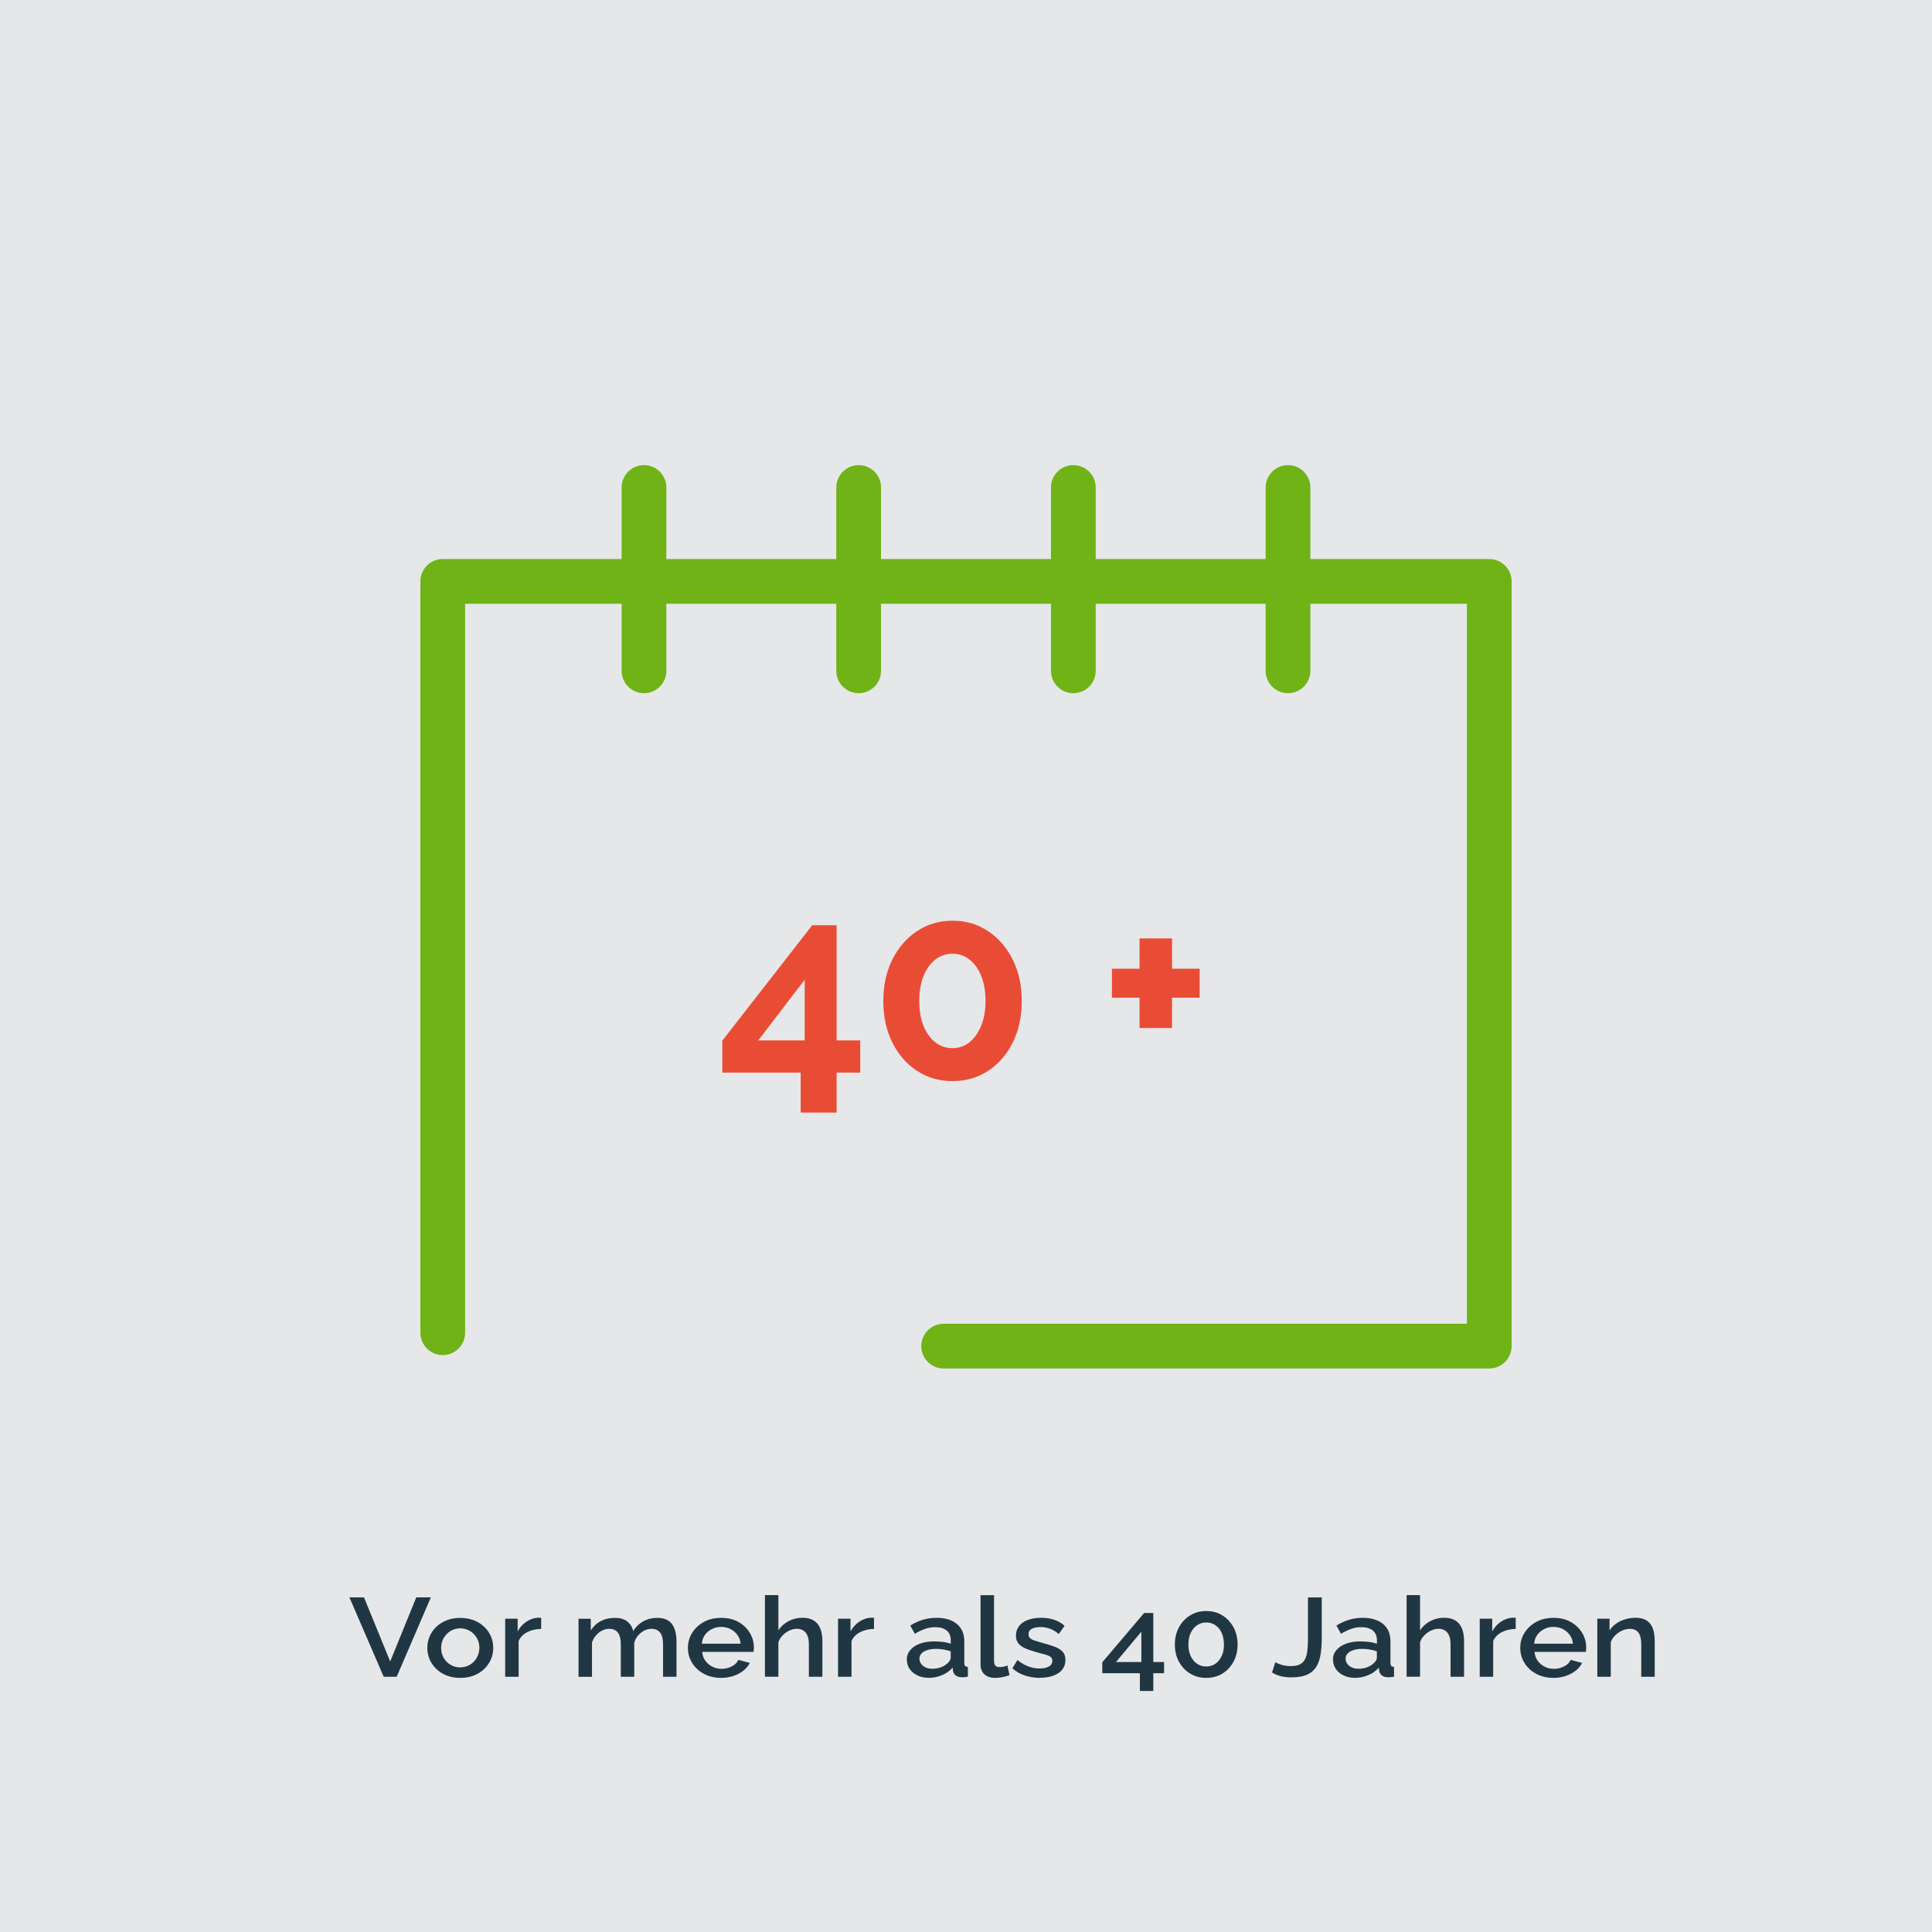 <?xml version="1.0" encoding="UTF-8"?>
<svg xmlns="http://www.w3.org/2000/svg" viewBox="0 0 432 432">
  <defs>
    <style>
      .cls-1 {
        fill: #203743;
      }

      .cls-2 {
        fill: #e94c35;
      }

      .cls-3 {
        fill: #6FB316;
      }

      .cls-4 {
        fill: #E6E7E9;
      }
    </style>
  </defs>
  <g id="HG">
    <rect class="cls-4" width="432" height="432"/>
  </g>
  <g id="Icon__x2B__Text">
    <g>
      <path class="cls-1" d="M81.39,357.18l5.86,14.33,5.83-14.33h3.26l-7.64,17.75h-2.9l-7.67-17.75h3.26Z"/>
      <path class="cls-1" d="M102.91,375.18c-1.13,0-2.15-.18-3.04-.53-.89-.36-1.67-.85-2.31-1.47-.65-.63-1.15-1.34-1.49-2.14s-.52-1.65-.52-2.56.17-1.77.52-2.58c.35-.81.84-1.52,1.49-2.14s1.42-1.11,2.33-1.46c.9-.36,1.91-.53,3.03-.53s2.12.18,3.03.53c.9.35,1.68.84,2.33,1.46.65.62,1.15,1.33,1.49,2.14.35.81.52,1.67.52,2.58s-.17,1.76-.52,2.56-.84,1.52-1.49,2.14c-.65.63-1.42,1.12-2.33,1.47-.9.35-1.91.53-3.03.53ZM98.64,368.49c0,.82.19,1.56.58,2.22.38.66.89,1.18,1.53,1.55.64.38,1.36.57,2.16.57s1.5-.19,2.15-.58c.65-.39,1.16-.91,1.55-1.58.38-.67.58-1.4.58-2.21s-.19-1.56-.58-2.22c-.38-.66-.9-1.18-1.55-1.56-.65-.39-1.37-.58-2.15-.58s-1.52.2-2.16.59-1.15.92-1.53,1.56c-.38.65-.58,1.39-.58,2.23Z"/>
      <path class="cls-1" d="M121.01,364.23c-1.17.02-2.21.26-3.11.72-.9.47-1.55,1.12-1.93,1.98v8h-3.01v-12.98h2.79v2.83c.49-.9,1.14-1.62,1.94-2.16.8-.54,1.65-.84,2.55-.89h.45c.12,0,.22,0,.32.03v2.47Z"/>
      <path class="cls-1" d="M151.27,374.93h-3.01v-7.24c0-1.2-.22-2.08-.66-2.64-.44-.56-1.08-.84-1.92-.84s-1.62.29-2.34.85c-.72.57-1.23,1.3-1.52,2.21v7.66h-3.01v-7.24c0-1.2-.22-2.08-.66-2.64-.44-.56-1.07-.84-1.89-.84s-1.62.28-2.34.84c-.72.56-1.24,1.29-1.55,2.19v7.7h-3.01v-12.98h2.74v2.62c.57-.91,1.31-1.61,2.23-2.09s1.98-.73,3.16-.73,2.12.28,2.81.84c.68.56,1.11,1.26,1.27,2.11.62-.96,1.38-1.69,2.29-2.19.9-.5,1.94-.76,3.11-.76.84,0,1.54.14,2.11.42.57.28,1,.67,1.31,1.15.31.49.53,1.05.67,1.68.14.64.21,1.31.21,2.02v7.9Z"/>
      <path class="cls-1" d="M161.24,375.18c-1.11,0-2.12-.18-3.03-.53-.9-.36-1.68-.84-2.34-1.46-.66-.62-1.16-1.33-1.52-2.13s-.53-1.66-.53-2.57c0-1.22.31-2.34.93-3.35.62-1.01,1.49-1.83,2.6-2.45,1.11-.62,2.42-.93,3.92-.93s2.79.31,3.87.93c1.09.62,1.93,1.43,2.53,2.44.6,1.01.9,2.09.9,3.24,0,.2,0,.38-.03.56-.02.17-.04.32-.05.43h-11.47c.05.76.29,1.42.7,1.99.41.57.94,1.01,1.57,1.33.64.32,1.32.48,2.05.48.8,0,1.57-.18,2.29-.55.72-.37,1.21-.85,1.46-1.45l2.57.67c-.31.63-.78,1.21-1.41,1.71-.63.51-1.37.91-2.23,1.2s-1.79.44-2.79.44ZM156.94,367.53h8.65c-.05-.74-.29-1.38-.7-1.95-.41-.56-.93-1-1.56-1.32s-1.33-.48-2.09-.48-1.44.16-2.07.48-1.15.76-1.55,1.32c-.4.56-.63,1.21-.68,1.95Z"/>
      <path class="cls-1" d="M183.88,374.93h-3.01v-7.24c0-1.17-.24-2.04-.71-2.62s-1.14-.87-2-.87c-.53,0-1.08.13-1.64.39-.57.26-1.07.62-1.51,1.07-.44.45-.76.97-.96,1.56v7.7h-3.01v-18.25h3.01v7.9c.55-.88,1.3-1.56,2.25-2.07.95-.5,1.97-.76,3.07-.76.89,0,1.63.14,2.22.42s1.04.67,1.38,1.15c.34.49.57,1.05.71,1.68.14.64.21,1.31.21,2.02v7.9Z"/>
      <path class="cls-1" d="M195.44,364.23c-1.17.02-2.21.26-3.11.72-.9.47-1.55,1.12-1.93,1.98v8h-3.01v-12.98h2.79v2.83c.49-.9,1.14-1.62,1.94-2.16s1.65-.84,2.55-.89h.45c.12,0,.22,0,.31.03v2.47Z"/>
      <path class="cls-1" d="M202.75,371.14c0-.83.26-1.55.78-2.17.52-.62,1.24-1.1,2.15-1.44.91-.34,1.97-.51,3.18-.51.64,0,1.29.04,1.96.12.67.08,1.25.22,1.77.4v-.82c0-.9-.3-1.61-.9-2.12-.6-.51-1.47-.76-2.6-.76-.8,0-1.56.13-2.27.39s-1.47.62-2.27,1.09l-1.01-1.85c.95-.58,1.9-1.02,2.86-1.3.96-.28,1.97-.42,3.03-.42,1.92,0,3.43.46,4.53,1.37,1.1.92,1.66,2.21,1.66,3.89v4.82c0,.31.06.54.18.67.12.13.32.21.62.22v2.2c-.27.05-.52.08-.74.1-.22.02-.4.02-.55.02-.64,0-1.12-.14-1.45-.42s-.52-.62-.58-1l-.08-.75c-.62.73-1.42,1.3-2.38,1.7-.97.4-1.95.6-2.93.6s-1.8-.18-2.55-.53c-.75-.36-1.33-.84-1.75-1.45s-.63-1.3-.63-2.06ZM211.87,371.93c.22-.21.39-.43.52-.64.13-.21.19-.4.19-.57v-1.48c-.51-.18-1.05-.31-1.62-.41-.57-.09-1.12-.14-1.67-.14-1.1,0-1.99.2-2.67.59-.69.39-1.03.93-1.03,1.62,0,.38.11.74.34,1.08.23.34.56.62.99.84.43.21.96.32,1.6.32s1.29-.12,1.89-.34,1.09-.52,1.45-.89Z"/>
      <path class="cls-1" d="M219.26,356.68h3.01v14.52c0,.67.11,1.1.33,1.28s.49.28.82.28c.37,0,.71-.03,1.03-.1.32-.07.6-.15.83-.25l.44,2.17c-.44.17-.96.31-1.56.43-.6.12-1.14.17-1.62.17-1.02,0-1.83-.26-2.41-.79-.58-.53-.88-1.26-.88-2.19v-15.52Z"/>
      <path class="cls-1" d="M232.57,375.18c-1.2,0-2.35-.18-3.42-.54-1.08-.36-2-.89-2.77-1.61l1.12-1.85c.82.67,1.65,1.15,2.48,1.45.83.3,1.66.45,2.48.45s1.52-.14,2.05-.43.79-.71.79-1.26c0-.41-.14-.72-.41-.92-.27-.2-.67-.37-1.19-.52-.52-.15-1.14-.31-1.88-.5-1.02-.28-1.88-.57-2.57-.88-.69-.31-1.21-.68-1.56-1.13-.35-.45-.52-1.02-.52-1.71,0-.84.24-1.56.71-2.16s1.14-1.05,1.99-1.36,1.83-.47,2.94-.47c1.04,0,2,.15,2.89.44.88.29,1.67.75,2.34,1.36l-1.29,1.83c-.64-.53-1.29-.93-1.96-1.18s-1.38-.38-2.15-.38c-.44,0-.86.05-1.26.14-.4.09-.74.26-1,.49-.27.24-.4.57-.4,1,0,.35.11.63.33.84.22.21.55.4.99.54s.98.31,1.62.49c1.11.3,2.06.59,2.85.88.78.29,1.39.66,1.82,1.11.43.45.64,1.08.64,1.87,0,1.25-.52,2.23-1.55,2.93-1.03.7-2.41,1.05-4.12,1.05Z"/>
      <path class="cls-1" d="M254.88,378.11v-3.97h-8.41v-2.45l9.36-11.02h2.05v10.97h2.41v2.5h-2.41v3.97h-3.01ZM249.54,371.63h5.67v-6.78l-5.67,6.78Z"/>
      <path class="cls-1" d="M276.73,367.72c0,1.44-.31,2.73-.92,3.85-.61,1.12-1.44,2.01-2.49,2.65-1.05.64-2.25.96-3.6.96s-2.53-.32-3.59-.96c-1.06-.64-1.89-1.52-2.51-2.65s-.92-2.41-.92-3.85.31-2.73.92-3.86,1.45-2.01,2.51-2.66c1.06-.65,2.25-.97,3.59-.97s2.55.32,3.6.97c1.05.65,1.88,1.54,2.49,2.66.61,1.12.92,2.41.92,3.86ZM273.67,367.72c0-.98-.16-1.84-.49-2.58-.33-.74-.79-1.32-1.4-1.73-.6-.42-1.29-.62-2.05-.62s-1.48.21-2.08.62c-.6.42-1.07.99-1.41,1.73-.34.74-.51,1.6-.51,2.58s.17,1.83.51,2.57c.34.73.81,1.31,1.41,1.72.6.42,1.29.62,2.08.62s1.45-.21,2.04-.62c.59-.42,1.06-.99,1.4-1.72.34-.73.51-1.59.51-2.57Z"/>
      <path class="cls-1" d="M285.17,371.66c.29.2.74.4,1.34.59.6.19,1.31.29,2.14.29s1.46-.12,1.96-.36c.5-.24.89-.6,1.15-1.09.27-.49.45-1.11.55-1.87.1-.76.15-1.66.15-2.7v-9.33h3.09v8.95c0,1.31-.08,2.5-.23,3.59-.16,1.09-.46,2.04-.92,2.84-.46.8-1.14,1.42-2.04,1.85-.9.43-2.11.64-3.63.64-.89,0-1.69-.09-2.38-.27-.69-.18-1.33-.46-1.92-.83l.74-2.3Z"/>
      <path class="cls-1" d="M298.04,371.14c0-.83.26-1.55.78-2.17.52-.62,1.24-1.1,2.15-1.44.91-.34,1.97-.51,3.18-.51.64,0,1.29.04,1.96.12.67.08,1.25.22,1.77.4v-.82c0-.9-.3-1.61-.9-2.12-.6-.51-1.47-.76-2.6-.76-.8,0-1.56.13-2.27.39-.71.26-1.47.62-2.27,1.09l-1.01-1.85c.95-.58,1.9-1.02,2.86-1.3.96-.28,1.97-.42,3.03-.42,1.92,0,3.43.46,4.53,1.37,1.1.92,1.66,2.21,1.66,3.89v4.82c0,.31.06.54.18.67.12.13.32.21.62.22v2.2c-.27.05-.52.08-.74.1-.22.02-.4.02-.55.02-.64,0-1.12-.14-1.45-.42-.33-.28-.52-.62-.58-1l-.08-.75c-.62.73-1.41,1.3-2.38,1.7-.97.4-1.94.6-2.93.6s-1.8-.18-2.55-.53c-.75-.36-1.33-.84-1.75-1.45s-.63-1.3-.63-2.06ZM307.16,371.93c.22-.21.39-.43.52-.64.13-.21.19-.4.19-.57v-1.48c-.51-.18-1.05-.31-1.62-.41-.57-.09-1.12-.14-1.67-.14-1.09,0-1.99.2-2.67.59s-1.03.93-1.03,1.62c0,.38.11.74.34,1.08.23.34.56.62.99.84.43.21.96.32,1.6.32s1.29-.12,1.89-.34c.6-.23,1.09-.52,1.45-.89Z"/>
      <path class="cls-1" d="M327.36,374.93h-3.01v-7.24c0-1.17-.24-2.04-.71-2.62-.48-.58-1.14-.87-2-.87-.53,0-1.08.13-1.64.39-.57.26-1.07.62-1.51,1.07-.44.45-.76.97-.96,1.56v7.7h-3.01v-18.25h3.01v7.9c.55-.88,1.3-1.56,2.25-2.07.95-.5,1.97-.76,3.07-.76.89,0,1.63.14,2.22.42.58.28,1.04.67,1.38,1.15.34.49.58,1.05.71,1.68.14.64.21,1.31.21,2.02v7.9Z"/>
      <path class="cls-1" d="M338.92,364.23c-1.17.02-2.2.26-3.11.72-.9.47-1.55,1.12-1.93,1.98v8h-3.01v-12.98h2.79v2.83c.49-.9,1.14-1.62,1.95-2.16.8-.54,1.65-.84,2.55-.89h.45c.12,0,.22,0,.31.03v2.47Z"/>
      <path class="cls-1" d="M347.35,375.18c-1.11,0-2.12-.18-3.03-.53-.9-.36-1.68-.84-2.34-1.46-.66-.62-1.16-1.33-1.52-2.13s-.53-1.66-.53-2.57c0-1.22.31-2.34.93-3.35.62-1.01,1.49-1.83,2.6-2.45,1.11-.62,2.42-.93,3.92-.93s2.79.31,3.87.93c1.09.62,1.93,1.43,2.53,2.44.6,1.01.9,2.09.9,3.24,0,.2,0,.38-.03.56-.02.17-.04.32-.05.43h-11.47c.05.76.29,1.42.7,1.99.41.57.94,1.01,1.57,1.33.64.32,1.32.48,2.05.48.8,0,1.57-.18,2.29-.55.72-.37,1.21-.85,1.46-1.45l2.57.67c-.31.63-.78,1.21-1.41,1.71-.63.51-1.37.91-2.23,1.2s-1.79.44-2.79.44ZM343.05,367.53h8.65c-.05-.74-.29-1.38-.7-1.95-.41-.56-.93-1-1.56-1.32s-1.33-.48-2.09-.48-1.44.16-2.07.48-1.15.76-1.55,1.32c-.4.56-.63,1.21-.68,1.95Z"/>
      <path class="cls-1" d="M370,374.93h-3.01v-7.24c0-1.2-.21-2.08-.64-2.64-.43-.56-1.06-.84-1.9-.84-.58,0-1.16.13-1.74.39-.57.26-1.09.62-1.55,1.07-.46.45-.79.97-.99,1.56v7.7h-3.01v-12.98h2.74v2.62c.37-.58.84-1.08,1.44-1.5.59-.42,1.26-.75,2.01-.98.75-.23,1.54-.35,2.38-.35s1.57.14,2.12.42.99.67,1.31,1.15c.32.49.54,1.05.66,1.68.12.64.18,1.31.18,2.02v7.9Z"/>
    </g>
    <path class="cls-3" d="M333,306h-122c-2.76,0-5-2.24-5-5s2.24-5,5-5h117v-161H104v163c0,2.76-2.24,5-5,5s-5-2.24-5-5v-168c0-2.76,2.24-5,5-5h234c2.76,0,5,2.24,5,5v171c0,2.76-2.24,5-5,5Z"/>
    <g>
      <path class="cls-3" d="M144,155c-2.76,0-5-2.24-5-5v-41c0-2.76,2.24-5,5-5s5,2.24,5,5v41c0,2.76-2.24,5-5,5Z"/>
      <path class="cls-3" d="M192,155c-2.76,0-5-2.24-5-5v-41c0-2.76,2.24-5,5-5s5,2.24,5,5v41c0,2.76-2.24,5-5,5Z"/>
      <path class="cls-3" d="M240,155c-2.76,0-5-2.24-5-5v-41c0-2.76,2.24-5,5-5s5,2.24,5,5v41c0,2.76-2.24,5-5,5Z"/>
      <path class="cls-3" d="M288,155c-2.76,0-5-2.24-5-5v-41c0-2.76,2.24-5,5-5s5,2.24,5,5v41c0,2.76-2.24,5-5,5Z"/>
    </g>
    <g>
      <path class="cls-2" d="M179.03,248.77v-8.94h-17.52v-7.14l20.1-25.8h5.46v25.74h5.28v7.2h-5.28v8.94h-8.04ZM169.55,232.63h10.38v-13.56l-10.38,13.56Z"/>
      <path class="cls-2" d="M228.47,223.84c0,3.47-.67,6.55-2.01,9.25-1.34,2.7-3.18,4.82-5.52,6.35s-4.99,2.3-7.95,2.3-5.61-.77-7.95-2.3-4.18-3.65-5.52-6.35c-1.34-2.7-2.01-5.78-2.01-9.25s.67-6.55,2.01-9.25c1.34-2.7,3.18-4.83,5.52-6.38,2.34-1.56,4.99-2.34,7.95-2.34s5.61.78,7.95,2.34c2.34,1.56,4.18,3.68,5.52,6.38,1.34,2.7,2.01,5.78,2.01,9.25ZM220.37,223.84c0-2.11-.31-3.95-.93-5.53-.62-1.58-1.49-2.82-2.61-3.71-1.12-.9-2.4-1.35-3.84-1.35s-2.78.45-3.9,1.35-1.99,2.14-2.61,3.71c-.62,1.58-.93,3.42-.93,5.53s.31,3.94.93,5.5c.62,1.56,1.49,2.79,2.61,3.69,1.12.9,2.42,1.34,3.9,1.34s2.71-.45,3.81-1.34c1.1-.9,1.97-2.14,2.61-3.72.64-1.58.96-3.4.96-5.47Z"/>
      <path class="cls-2" d="M268.25,216.61v6.48h-6.18v6.78h-7.26v-6.78h-6.18v-6.48h6.18v-6.78h7.26v6.78h6.18Z"/>
    </g>
  </g>
</svg>